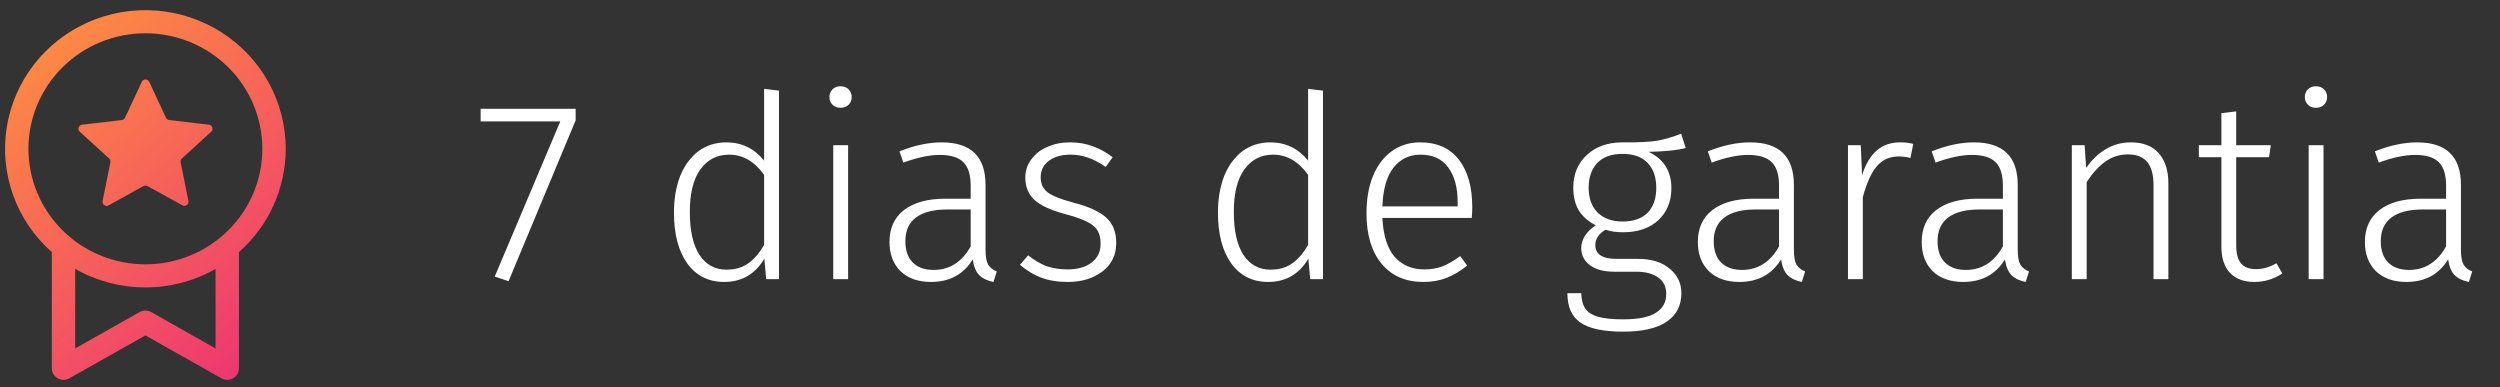 <svg xmlns="http://www.w3.org/2000/svg" width="213" height="33" viewBox="0 0 213 33" fill="none"><rect x="0" y="0" width="213" height="33" fill="#333333" stroke="none"/><path d="M12.714 6.973C12.686 6.913 12.641 6.862 12.585 6.827C12.529 6.791 12.464 6.772 12.397 6.772C12.33 6.772 12.265 6.791 12.209 6.827C12.152 6.862 12.108 6.913 12.08 6.973L10.653 10.03C10.627 10.083 10.589 10.128 10.541 10.163C10.493 10.197 10.437 10.219 10.378 10.227L6.992 10.625C6.926 10.633 6.864 10.659 6.812 10.701C6.761 10.742 6.723 10.798 6.702 10.86C6.682 10.923 6.68 10.99 6.697 11.053C6.713 11.117 6.748 11.175 6.797 11.219L9.3 13.505C9.343 13.545 9.375 13.596 9.394 13.652C9.412 13.708 9.416 13.768 9.406 13.826L8.74 17.127C8.727 17.191 8.733 17.258 8.757 17.32C8.781 17.381 8.823 17.434 8.877 17.473C8.931 17.512 8.995 17.534 9.061 17.538C9.128 17.542 9.194 17.527 9.252 17.495L12.227 15.851C12.28 15.824 12.338 15.809 12.397 15.809C12.456 15.809 12.514 15.824 12.566 15.851L15.542 17.495C15.801 17.639 16.112 17.416 16.054 17.127L15.39 13.826C15.379 13.768 15.383 13.708 15.402 13.652C15.42 13.596 15.453 13.545 15.496 13.505L17.997 11.219C18.046 11.175 18.08 11.117 18.097 11.053C18.114 10.99 18.112 10.923 18.091 10.86C18.071 10.798 18.033 10.742 17.981 10.701C17.93 10.659 17.868 10.633 17.802 10.625L14.418 10.227C14.359 10.22 14.302 10.198 14.254 10.163C14.206 10.129 14.167 10.083 14.141 10.03L12.714 6.973ZM24.344 12.678C24.344 14.34 23.989 15.983 23.302 17.5C22.615 19.017 21.612 20.373 20.358 21.481V31.379C20.358 31.552 20.312 31.721 20.225 31.87C20.138 32.02 20.013 32.144 19.862 32.23C19.711 32.317 19.54 32.363 19.365 32.363C19.191 32.364 19.019 32.319 18.868 32.234L12.387 28.576L5.906 32.234C5.755 32.319 5.583 32.364 5.409 32.363C5.234 32.363 5.063 32.317 4.912 32.23C4.761 32.144 4.636 32.02 4.548 31.87C4.461 31.721 4.415 31.552 4.415 31.379V21.481C2.929 20.168 1.798 18.508 1.127 16.653C0.456 14.797 0.265 12.806 0.572 10.859C0.879 8.912 1.675 7.072 2.886 5.507C4.097 3.941 5.685 2.7 7.506 1.895C9.326 1.091 11.322 0.749 13.31 0.901C15.299 1.054 17.218 1.695 18.891 2.767C20.565 3.838 21.941 5.307 22.893 7.038C23.845 8.769 24.344 10.708 24.344 12.678ZM12.387 24.489C10.288 24.49 8.226 23.945 6.408 22.909V29.684L11.893 26.588C12.043 26.503 12.214 26.458 12.387 26.458C12.56 26.458 12.731 26.503 12.881 26.588L18.366 29.686V22.91C16.547 23.946 14.486 24.49 12.387 24.489ZM12.387 22.521C15.03 22.521 17.564 21.484 19.433 19.638C21.301 17.792 22.351 15.288 22.351 12.678C22.351 10.067 21.301 7.564 19.433 5.718C17.564 3.872 15.03 2.835 12.387 2.835C9.744 2.835 7.21 3.872 5.341 5.718C3.472 7.564 2.423 10.067 2.423 12.678C2.423 15.288 3.472 17.792 5.341 19.638C7.21 21.484 9.744 22.521 12.387 22.521Z" fill="url(#paint0_linear_209_11835)"></path><path d="M49.046 9.271V10.253L43.329 23.957L42.151 23.564L47.737 10.341H40.95V9.271H49.046ZM66.368 7.722V23.782H65.277L65.124 22.037C64.339 23.36 63.197 24.022 61.698 24.022C60.375 24.022 59.327 23.499 58.556 22.451C57.8 21.389 57.422 19.949 57.422 18.131C57.422 16.952 57.596 15.912 57.945 15.01C58.309 14.108 58.825 13.403 59.495 12.893C60.178 12.384 60.978 12.13 61.895 12.13C63.19 12.13 64.259 12.646 65.103 13.679V7.569L66.368 7.722ZM61.895 22.975C62.622 22.975 63.233 22.8 63.728 22.451C64.237 22.102 64.695 21.571 65.103 20.858V14.901C64.288 13.752 63.291 13.177 62.113 13.177C61.08 13.177 60.258 13.606 59.647 14.465C59.051 15.323 58.76 16.538 58.774 18.109C58.774 19.68 59.051 20.887 59.604 21.731C60.156 22.56 60.92 22.975 61.895 22.975ZM72.259 12.37V23.782H70.993V12.37H72.259ZM71.604 7.351C71.895 7.351 72.128 7.438 72.303 7.613C72.477 7.787 72.564 8.006 72.564 8.267C72.564 8.529 72.477 8.748 72.303 8.922C72.128 9.097 71.895 9.184 71.604 9.184C71.328 9.184 71.103 9.097 70.928 8.922C70.753 8.748 70.666 8.529 70.666 8.267C70.666 8.006 70.753 7.787 70.928 7.613C71.103 7.438 71.328 7.351 71.604 7.351ZM83.967 21.251C83.967 21.847 84.039 22.277 84.185 22.538C84.345 22.8 84.592 22.997 84.927 23.128L84.643 24.022C84.119 23.92 83.712 23.724 83.421 23.433C83.145 23.142 82.963 22.698 82.876 22.102C82.09 23.382 80.904 24.022 79.319 24.022C78.228 24.022 77.362 23.717 76.722 23.106C76.097 22.48 75.784 21.651 75.784 20.618C75.784 19.44 76.198 18.531 77.028 17.89C77.871 17.25 79.035 16.93 80.519 16.93H82.701V15.818C82.701 14.901 82.497 14.239 82.09 13.832C81.683 13.41 81.006 13.199 80.061 13.199C79.188 13.199 78.155 13.417 76.962 13.854L76.635 12.893C77.915 12.384 79.115 12.13 80.235 12.13C82.723 12.13 83.967 13.337 83.967 15.752V21.251ZM79.537 22.997C80.904 22.997 81.959 22.328 82.701 20.989V17.847H80.715C79.552 17.847 78.664 18.072 78.053 18.523C77.442 18.974 77.137 19.651 77.137 20.553C77.137 21.338 77.348 21.942 77.769 22.364C78.191 22.786 78.781 22.997 79.537 22.997ZM91.154 12.13C91.867 12.13 92.514 12.239 93.096 12.457C93.678 12.661 94.245 12.973 94.798 13.395L94.209 14.225C93.685 13.861 93.19 13.599 92.725 13.439C92.259 13.264 91.75 13.177 91.197 13.177C90.441 13.177 89.83 13.352 89.365 13.701C88.899 14.05 88.666 14.515 88.666 15.097C88.666 15.65 88.863 16.079 89.255 16.385C89.663 16.69 90.39 16.981 91.438 17.258C92.732 17.592 93.663 18.014 94.231 18.523C94.812 19.032 95.103 19.76 95.103 20.706C95.103 21.724 94.711 22.531 93.925 23.128C93.139 23.724 92.158 24.022 90.979 24.022C90.106 24.022 89.343 23.899 88.688 23.651C88.033 23.389 87.437 23.026 86.899 22.56L87.597 21.753C88.106 22.16 88.623 22.466 89.146 22.669C89.684 22.858 90.288 22.953 90.957 22.953C91.801 22.953 92.478 22.764 92.987 22.386C93.51 21.993 93.772 21.455 93.772 20.771C93.772 20.305 93.685 19.927 93.51 19.636C93.336 19.345 93.038 19.098 92.616 18.894C92.194 18.676 91.576 18.458 90.761 18.24C89.554 17.92 88.681 17.52 88.142 17.04C87.619 16.559 87.357 15.919 87.357 15.119C87.357 14.552 87.524 14.043 87.859 13.592C88.193 13.126 88.644 12.77 89.212 12.523C89.794 12.261 90.441 12.13 91.154 12.13ZM112.717 7.722V23.782H111.626L111.473 22.037C110.687 23.36 109.545 24.022 108.047 24.022C106.723 24.022 105.676 23.499 104.905 22.451C104.148 21.389 103.77 19.949 103.77 18.131C103.77 16.952 103.945 15.912 104.294 15.01C104.657 14.108 105.174 13.403 105.843 12.893C106.527 12.384 107.327 12.13 108.243 12.13C109.538 12.13 110.607 12.646 111.451 13.679V7.569L112.717 7.722ZM108.243 22.975C108.971 22.975 109.582 22.8 110.076 22.451C110.585 22.102 111.044 21.571 111.451 20.858V14.901C110.636 13.752 109.64 13.177 108.461 13.177C107.429 13.177 106.607 13.606 105.996 14.465C105.399 15.323 105.108 16.538 105.123 18.109C105.123 19.68 105.399 20.887 105.952 21.731C106.505 22.56 107.269 22.975 108.243 22.975ZM125.437 17.651C125.437 17.971 125.423 18.276 125.394 18.567H117.778C117.851 20.051 118.2 21.156 118.826 21.884C119.466 22.597 120.302 22.953 121.335 22.953C121.931 22.953 122.455 22.866 122.906 22.691C123.372 22.502 123.874 22.211 124.412 21.818L125.001 22.626C124.434 23.091 123.852 23.44 123.255 23.673C122.659 23.906 121.997 24.022 121.27 24.022C119.757 24.022 118.571 23.506 117.713 22.473C116.854 21.44 116.425 20.007 116.425 18.174C116.425 16.967 116.607 15.912 116.971 15.01C117.349 14.094 117.88 13.388 118.564 12.893C119.262 12.384 120.069 12.13 120.986 12.13C122.441 12.13 123.546 12.624 124.303 13.614C125.059 14.588 125.437 15.934 125.437 17.651ZM124.194 17.258C124.194 15.978 123.924 14.981 123.386 14.268C122.863 13.541 122.077 13.177 121.03 13.177C120.084 13.177 119.32 13.541 118.738 14.268C118.156 14.996 117.836 16.101 117.778 17.585H124.194V17.258ZM143.624 12.61C142.925 12.799 141.871 12.908 140.46 12.937C141.754 13.548 142.402 14.581 142.402 16.036C142.402 17.156 142.031 18.065 141.289 18.763C140.547 19.447 139.543 19.789 138.278 19.789C137.71 19.789 137.216 19.716 136.794 19.571C136.517 19.731 136.299 19.927 136.139 20.16C135.994 20.378 135.921 20.618 135.921 20.88C135.921 21.666 136.525 22.058 137.732 22.058H139.587C140.707 22.058 141.594 22.335 142.249 22.888C142.918 23.426 143.253 24.124 143.253 24.982C143.253 26.03 142.838 26.837 142.009 27.404C141.18 27.972 139.943 28.256 138.299 28.256C136.597 28.256 135.375 27.994 134.633 27.47C133.906 26.961 133.542 26.132 133.542 24.982H134.721C134.735 25.535 134.852 25.972 135.07 26.292C135.288 26.612 135.652 26.844 136.161 26.99C136.67 27.135 137.383 27.208 138.299 27.208C139.58 27.208 140.511 27.019 141.092 26.641C141.674 26.277 141.965 25.746 141.965 25.048C141.965 24.437 141.74 23.971 141.289 23.651C140.838 23.317 140.205 23.149 139.39 23.149H137.536C136.634 23.149 135.935 22.96 135.441 22.582C134.961 22.204 134.721 21.724 134.721 21.142C134.721 20.764 134.83 20.407 135.048 20.073C135.266 19.738 135.572 19.447 135.965 19.2C135.31 18.865 134.823 18.436 134.503 17.912C134.197 17.389 134.044 16.749 134.044 15.992C134.044 14.843 134.43 13.912 135.201 13.199C135.972 12.486 136.983 12.13 138.234 12.13C139.616 12.144 140.62 12.093 141.245 11.977C141.885 11.861 142.547 11.664 143.231 11.388L143.624 12.61ZM138.234 13.112C137.288 13.112 136.568 13.374 136.074 13.897C135.594 14.421 135.354 15.119 135.354 15.992C135.354 16.894 135.608 17.6 136.117 18.109C136.641 18.618 137.347 18.872 138.234 18.872C139.165 18.872 139.878 18.625 140.372 18.131C140.867 17.621 141.114 16.916 141.114 16.014C141.114 15.097 140.867 14.385 140.372 13.876C139.892 13.366 139.179 13.112 138.234 13.112ZM152.839 21.251C152.839 21.847 152.912 22.277 153.058 22.538C153.218 22.8 153.465 22.997 153.799 23.128L153.516 24.022C152.992 23.92 152.585 23.724 152.294 23.433C152.017 23.142 151.836 22.698 151.748 22.102C150.963 23.382 149.777 24.022 148.191 24.022C147.1 24.022 146.235 23.717 145.595 23.106C144.969 22.48 144.656 21.651 144.656 20.618C144.656 19.44 145.071 18.531 145.9 17.89C146.744 17.25 147.908 16.93 149.392 16.93H151.574V15.818C151.574 14.901 151.37 14.239 150.963 13.832C150.555 13.41 149.879 13.199 148.933 13.199C148.061 13.199 147.028 13.417 145.835 13.854L145.507 12.893C146.788 12.384 147.988 12.13 149.108 12.13C151.596 12.13 152.839 13.337 152.839 15.752V21.251ZM148.41 22.997C149.777 22.997 150.832 22.328 151.574 20.989V17.847H149.588C148.424 17.847 147.537 18.072 146.926 18.523C146.315 18.974 146.009 19.651 146.009 20.553C146.009 21.338 146.22 21.942 146.642 22.364C147.064 22.786 147.653 22.997 148.41 22.997ZM161.876 12.13C162.327 12.13 162.705 12.173 163.011 12.261L162.771 13.461C162.451 13.374 162.116 13.33 161.767 13.33C160.996 13.33 160.371 13.614 159.89 14.181C159.425 14.734 159.032 15.607 158.712 16.799V23.782H157.447V12.37H158.538L158.647 14.923C158.952 13.977 159.367 13.279 159.89 12.828C160.429 12.363 161.091 12.13 161.876 12.13ZM171.911 21.251C171.911 21.847 171.984 22.277 172.13 22.538C172.29 22.8 172.537 22.997 172.872 23.128L172.588 24.022C172.064 23.92 171.657 23.724 171.366 23.433C171.09 23.142 170.908 22.698 170.82 22.102C170.035 23.382 168.849 24.022 167.264 24.022C166.173 24.022 165.307 23.717 164.667 23.106C164.041 22.48 163.729 21.651 163.729 20.618C163.729 19.44 164.143 18.531 164.972 17.89C165.816 17.25 166.98 16.93 168.464 16.93H170.646V15.818C170.646 14.901 170.442 14.239 170.035 13.832C169.628 13.41 168.951 13.199 168.006 13.199C167.133 13.199 166.1 13.417 164.907 13.854L164.58 12.893C165.86 12.384 167.06 12.13 168.18 12.13C170.668 12.13 171.911 13.337 171.911 15.752V21.251ZM167.482 22.997C168.849 22.997 169.904 22.328 170.646 20.989V17.847H168.66C167.496 17.847 166.609 18.072 165.998 18.523C165.387 18.974 165.081 19.651 165.081 20.553C165.081 21.338 165.292 21.942 165.714 22.364C166.136 22.786 166.725 22.997 167.482 22.997ZM181.559 12.13C182.592 12.13 183.378 12.435 183.916 13.046C184.469 13.657 184.745 14.516 184.745 15.621V23.782H183.48V15.796C183.48 14.879 183.298 14.21 182.934 13.788C182.57 13.366 182.032 13.155 181.319 13.155C180.592 13.155 179.945 13.359 179.377 13.766C178.824 14.159 178.293 14.741 177.784 15.512V23.782H176.519V12.37H177.61L177.741 14.312C178.206 13.628 178.759 13.097 179.399 12.719C180.039 12.326 180.759 12.13 181.559 12.13ZM194.455 23.302C193.728 23.782 192.928 24.022 192.055 24.022C191.182 24.022 190.498 23.768 190.004 23.259C189.509 22.735 189.262 21.986 189.262 21.011V13.395H187.342V12.37H189.262V9.642L190.527 9.489V12.37H193.473L193.32 13.395H190.527V20.945C190.527 21.615 190.666 22.117 190.942 22.451C191.218 22.771 191.64 22.931 192.208 22.931C192.79 22.931 193.371 22.764 193.953 22.429L194.455 23.302ZM197.964 12.37V23.782H196.699V12.37H197.964ZM197.31 7.351C197.601 7.351 197.834 7.438 198.008 7.613C198.183 7.787 198.27 8.006 198.27 8.267C198.27 8.529 198.183 8.748 198.008 8.922C197.834 9.097 197.601 9.184 197.31 9.184C197.033 9.184 196.808 9.097 196.633 8.922C196.459 8.748 196.372 8.529 196.372 8.267C196.372 8.006 196.459 7.787 196.633 7.613C196.808 7.438 197.033 7.351 197.31 7.351ZM209.672 21.251C209.672 21.847 209.745 22.277 209.89 22.538C210.05 22.8 210.298 22.997 210.632 23.128L210.349 24.022C209.825 23.92 209.418 23.724 209.127 23.433C208.85 23.142 208.668 22.698 208.581 22.102C207.796 23.382 206.61 24.022 205.024 24.022C203.933 24.022 203.068 23.717 202.428 23.106C201.802 22.48 201.489 21.651 201.489 20.618C201.489 19.44 201.904 18.531 202.733 17.89C203.577 17.25 204.741 16.93 206.224 16.93H208.407V15.818C208.407 14.901 208.203 14.239 207.796 13.832C207.388 13.41 206.712 13.199 205.766 13.199C204.893 13.199 203.86 13.417 202.668 13.854L202.34 12.893C203.62 12.384 204.821 12.13 205.941 12.13C208.428 12.13 209.672 13.337 209.672 15.752V21.251ZM205.242 22.997C206.61 22.997 207.665 22.328 208.407 20.989V17.847H206.421C205.257 17.847 204.37 18.072 203.759 18.523C203.148 18.974 202.842 19.651 202.842 20.553C202.842 21.338 203.053 21.942 203.475 22.364C203.897 22.786 204.486 22.997 205.242 22.997Z" fill="white"></path><defs><linearGradient id="paint0_linear_209_11835" x1="0.43" y1="2.999" x2="23.989" y2="32.646" gradientUnits="userSpaceOnUse"><stop stop-color="#FF9040"></stop><stop offset="1" stop-color="#EC3075"></stop></linearGradient></defs></svg>